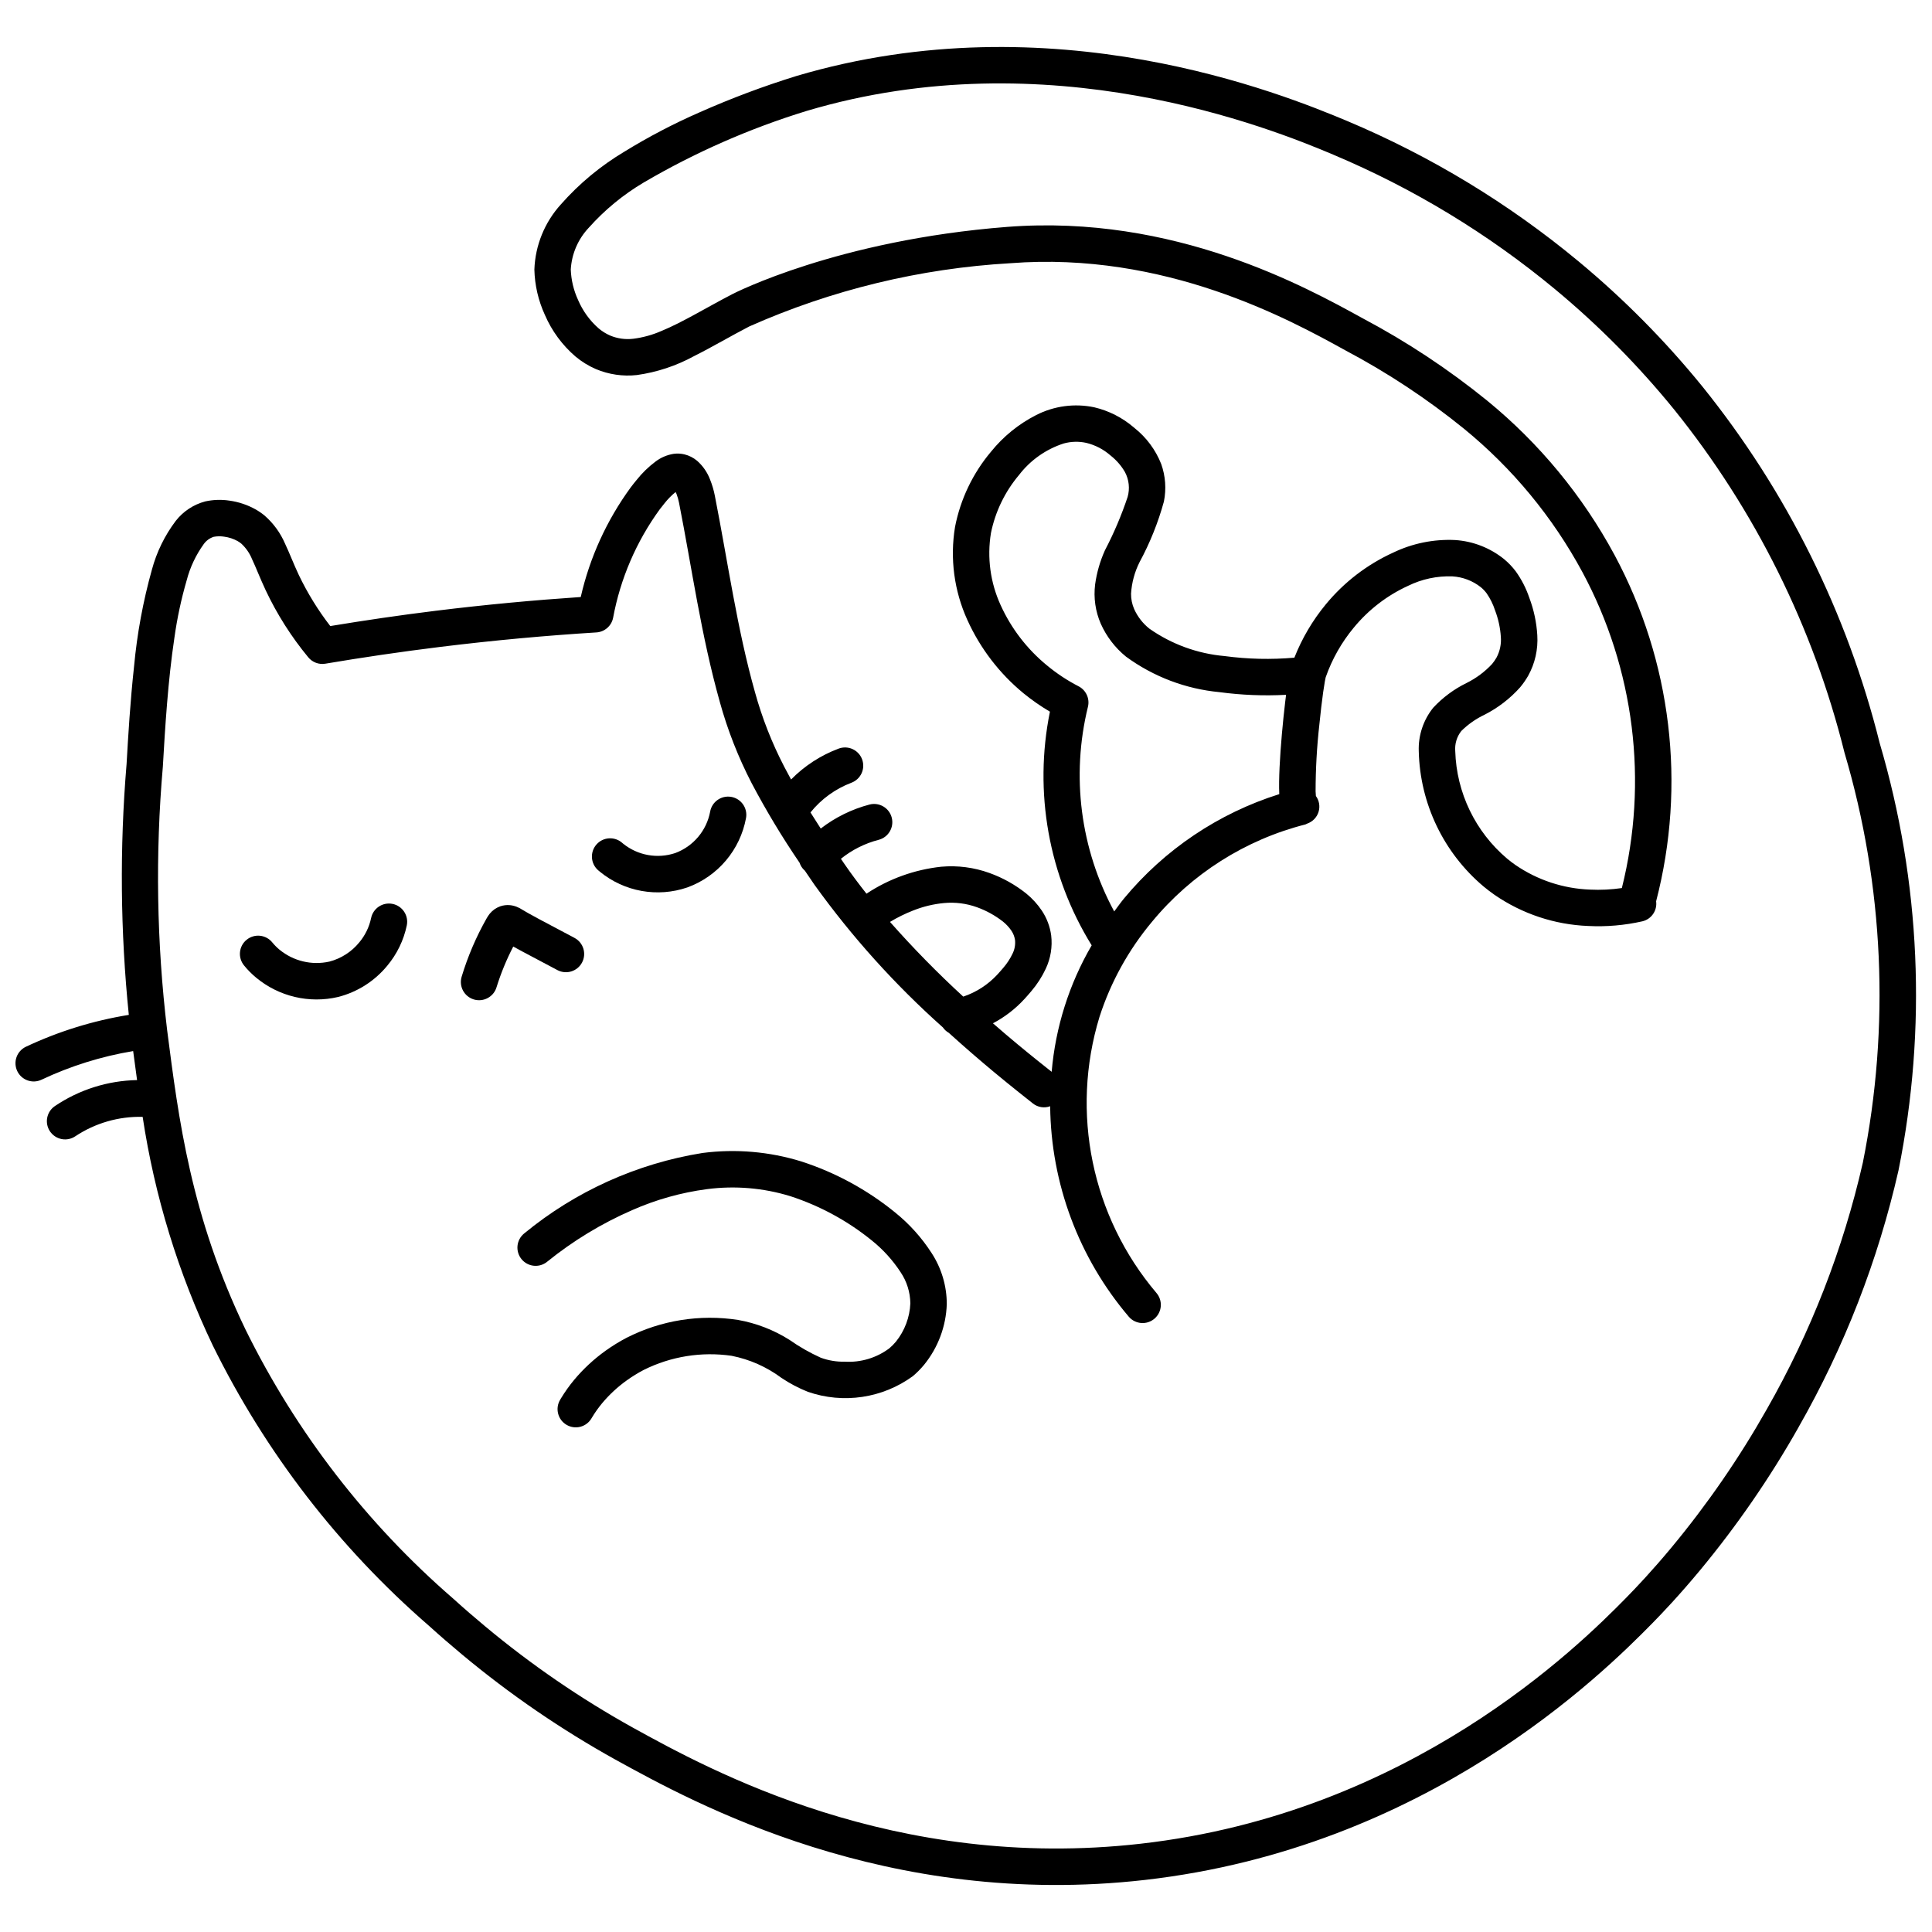 <?xml version="1.0" encoding="UTF-8"?>
<!-- Uploaded to: ICON Repo, www.iconrepo.com, Generator: ICON Repo Mixer Tools -->
<svg width="800px" height="800px" version="1.1" viewBox="144 144 512 512" xmlns="http://www.w3.org/2000/svg">
 <defs>
  <clipPath id="a">
   <path d="m148.09 156h503.81v488h-503.81z"/>
  </clipPath>
 </defs>
 <path d="m198.39 276.88 0.012-0.004z"/>
 <path d="m325.39 264.42 0.004 0.004h0.008z"/>
 <path d="m282.22 477.7c1.695 2.059 4.738 2.356 6.797 0.66 6.856-5.543 14.426-10.141 22.508-13.66 6.305-2.785 12.977-4.656 19.809-5.562 7.43-0.973 14.984-0.336 22.141 1.871 7.84 2.555 15.141 6.523 21.547 11.711 2.981 2.387 5.562 5.231 7.652 8.43 1.645 2.441 2.539 5.312 2.578 8.258-0.16 3.699-1.496 7.246-3.812 10.133-0.531 0.641-1.121 1.234-1.754 1.773-3.391 2.539-7.57 3.797-11.797 3.547-2.18 0.051-4.352-0.309-6.398-1.062-2.898-1.312-5.672-2.894-8.277-4.727-4.156-2.625-8.785-4.418-13.629-5.277-10.094-1.559-20.426 0.094-29.527 4.727-1.926 1.008-3.777 2.152-5.547 3.414-3.098 2.215-5.906 4.812-8.348 7.734-1.305 1.57-2.492 3.238-3.547 4.988l-0.02 0.035-0.164 0.281c-0.652 1.102-0.84 2.418-0.52 3.66 0.316 1.242 1.117 2.309 2.223 2.957 1.105 0.652 2.422 0.84 3.664 0.516 1.242-0.32 2.305-1.125 2.953-2.231l0.148-0.25c0.801-1.328 1.699-2.594 2.691-3.785 1.918-2.289 4.117-4.32 6.547-6.055 1.418-1.016 2.906-1.934 4.453-2.742 7.199-3.59 15.324-4.898 23.285-3.746 4.789 0.941 9.305 2.945 13.219 5.859 2.195 1.473 4.539 2.707 6.996 3.684 9.387 3.262 19.777 1.715 27.812-4.137l0.008-0.008c1.07-0.906 2.062-1.906 2.957-2.984 3.723-4.562 5.844-10.219 6.039-16.102 0.004-4.809-1.395-9.516-4.023-13.547-2.633-4.086-5.906-7.723-9.695-10.773-7.367-5.992-15.781-10.566-24.816-13.492-8.477-2.621-17.414-3.387-26.211-2.246-17.379 2.789-33.695 10.16-47.281 21.352-0.988 0.812-1.613 1.984-1.738 3.262-0.121 1.273 0.266 2.547 1.078 3.535z"/>
 <path d="m444.66 257.43h0.004l0.016 0.016z"/>
 <path d="m208.68 399.86c0.961 1.184 2.039 2.269 3.215 3.242 6.039 5.004 14.074 6.894 21.711 5.106 5.106-1.301 9.664-4.199 13.012-8.27 2.582-3.086 4.367-6.762 5.188-10.703 0.531-2.613-1.16-5.16-3.773-5.691-2.613-0.527-5.16 1.16-5.691 3.773-0.504 2.375-1.586 4.594-3.152 6.453-2.027 2.481-4.793 4.25-7.891 5.062-4.664 1.043-9.547-0.121-13.234-3.16-0.691-0.574-1.324-1.211-1.895-1.906-0.805-1.004-1.977-1.641-3.254-1.777-1.281-0.137-2.559 0.246-3.555 1.059-1 0.809-1.633 1.984-1.758 3.266-0.129 1.277 0.262 2.555 1.078 3.547z"/>
 <path d="m302.51 374.62 0.461 0.391c6.492 5.312 15.27 6.887 23.203 4.16 8.078-2.945 13.988-9.953 15.535-18.41 0.457-2.629-1.305-5.129-3.934-5.582-2.629-0.453-5.125 1.305-5.582 3.934-0.949 5.019-4.457 9.172-9.242 10.953-4.727 1.578-9.93 0.641-13.809-2.484l-0.262-0.223c-2.008-1.758-5.059-1.559-6.816 0.445-1.758 2.008-1.559 5.059 0.445 6.816z"/>
 <path d="m272.92 387.45 0.016-0.023 0.004-0.008z"/>
 <path d="m272.93 387.43c-2.762 4.879-4.969 10.047-6.59 15.414-0.77 2.555 0.676 5.246 3.227 6.019 2.555 0.77 5.25-0.676 6.019-3.227v-0.004c1.156-3.719 2.641-7.328 4.434-10.789 0.688 0.379 1.438 0.789 2.34 1.277 2.461 1.324 5.664 3.019 9.406 4.988 2.359 1.219 5.254 0.305 6.488-2.039 1.238-2.348 0.348-5.254-1.988-6.508-3.731-1.965-6.918-3.648-9.32-4.945-2.375-1.273-4.102-2.254-4.441-2.484v0.004c-0.496-0.336-1.027-0.613-1.586-0.832-0.574-0.227-1.18-0.371-1.797-0.43-0.863-0.078-1.73 0.027-2.547 0.309l-0.004-0.008-0.031 0.016-0.047 0.012 0.004 0.012 0.004-0.004c-1.043 0.379-1.969 1.031-2.68 1.887-0.336 0.414-0.637 0.863-0.891 1.332z"/>
 <g clip-path="url(#a)">
  <path d="m620.63 522.23c12.145-21.262 21.074-44.207 26.496-68.09 7.566-37.562 5.856-76.406-4.977-113.16-8.621-34.574-24.668-66.855-47.031-94.594-9.824-12.082-20.805-23.176-32.789-33.121-18.473-15.328-39.102-27.848-61.223-37.164-17.25-7.223-78.277-32.059-146.07-11.957-8.723 2.703-17.277 5.914-25.625 9.617-6.883 3.008-13.551 6.496-19.949 10.434-6.301 3.758-11.977 8.469-16.828 13.973-4.309 4.75-6.797 10.871-7.019 17.277 0.102 4.152 1.051 8.242 2.789 12.016 1.828 4.234 4.594 7.996 8.09 11.004 1.637 1.371 3.461 2.496 5.422 3.344 3.422 1.441 7.152 1.988 10.84 1.586 5.328-0.742 10.477-2.449 15.195-5.031 4.887-2.445 9.723-5.324 14.57-7.828l0.039-0.02h-0.004c21.859-9.707 45.293-15.387 69.168-16.758 40.992-3.195 73.961 14.875 88.812 23.09h0.004c11.117 5.883 21.637 12.832 31.406 20.75 12.863 10.5 23.535 23.422 31.418 38.035 13.781 25.633 17.504 55.48 10.445 83.711-2.797 0.41-5.629 0.547-8.449 0.41-7.066-0.262-13.91-2.523-19.742-6.519-0.77-0.535-1.516-1.105-2.238-1.703h0.004c-8.406-7.113-13.395-17.461-13.727-28.465-0.16-1.918 0.41-3.824 1.602-5.34 1.797-1.781 3.887-3.242 6.176-4.324 3.562-1.816 6.758-4.277 9.422-7.262 0.789-0.949 1.496-1.965 2.113-3.035 1.824-3.281 2.664-7.012 2.43-10.758-0.199-3.383-0.906-6.719-2.102-9.891-0.844-2.508-2.055-4.875-3.594-7.027-0.906-1.203-1.949-2.293-3.106-3.254-3.699-2.984-8.234-4.754-12.977-5.059-5.672-0.27-11.316 0.879-16.43 3.34-6.91 3.152-13.012 7.84-17.84 13.707-3.504 4.242-6.312 9.012-8.328 14.129-6.16 0.539-12.359 0.395-18.488-0.426-7.168-0.629-14.047-3.133-19.938-7.266-1.73-1.379-3.109-3.148-4.019-5.164-0.57-1.297-0.855-2.695-0.84-4.109 0.184-2.914 0.953-5.758 2.262-8.363 2.754-5.086 4.914-10.469 6.445-16.043 0.672-3.328 0.426-6.777-0.719-9.973-1.48-3.734-3.914-7.016-7.062-9.516l-0.219-0.184c-3.004-2.574-6.582-4.391-10.43-5.305-5.219-1.102-10.656-0.379-15.406 2.047-4.633 2.359-8.715 5.668-11.98 9.715-4.82 5.723-8.098 12.582-9.531 19.922-1.383 8.371-0.246 16.961 3.269 24.68 3.41 7.535 8.504 14.184 14.895 19.434 2.199 1.793 4.535 3.418 6.981 4.859-4.316 21.301-0.359 43.441 11.066 61.926-5.973 10.25-9.594 21.695-10.605 33.516-1.891-1.504-4.996-3.945-9.066-7.324-1.969-1.629-4.184-3.523-6.492-5.531v-0.004c3.098-1.633 5.894-3.781 8.27-6.359l0.02-0.02c0.48-0.531 1.152-1.258 1.879-2.137l-0.004 0.004c1.543-1.809 2.836-3.816 3.84-5.969 1.289-2.75 1.785-5.805 1.426-8.816-0.316-2.336-1.156-4.57-2.461-6.535-1.145-1.711-2.539-3.242-4.133-4.543-2.93-2.34-6.223-4.184-9.754-5.453-4.094-1.48-8.461-2.051-12.801-1.664-7.078 0.766-13.867 3.215-19.805 7.144-2.039-2.586-4.004-5.203-5.824-7.852-0.328-0.48-0.629-0.926-0.949-1.395 2.938-2.367 6.344-4.078 9.996-5.023 2.578-0.66 4.133-3.285 3.481-5.863-0.656-2.582-3.273-4.144-5.856-3.5-4.707 1.23-9.117 3.398-12.965 6.371-0.953-1.473-1.867-2.898-2.719-4.269 2.848-3.539 6.59-6.254 10.836-7.867 1.199-0.445 2.176-1.352 2.707-2.516 0.535-1.168 0.582-2.496 0.133-3.695-0.445-1.203-1.352-2.176-2.519-2.707-1.164-0.531-2.492-0.578-3.695-0.129-4.746 1.777-9.051 4.57-12.605 8.188-0.641-1.168-1.258-2.312-1.828-3.418-3.269-6.301-5.867-12.93-7.75-19.77-4.723-16.73-7.148-34.324-10.621-52v-0.004c-0.285-1.48-0.715-2.93-1.277-4.324-0.723-1.902-1.895-3.598-3.418-4.941-0.969-0.816-2.113-1.398-3.344-1.703-0.945-0.227-1.922-0.277-2.887-0.148-1.75 0.281-3.406 0.988-4.816 2.062-1.871 1.406-3.555 3.047-5.008 4.879-0.5 0.602-1.02 1.254-1.551 1.961-6.344 8.68-10.852 18.562-13.242 29.043-12.262 0.828-25.047 1.996-38.355 3.637-9.684 1.191-18.996 2.57-28.02 4.059-3.258-4.215-6.055-8.762-8.352-13.562-1.387-2.945-2.387-5.637-3.629-8.266-1.223-2.848-3.066-5.383-5.394-7.426-0.754-0.625-1.559-1.18-2.406-1.66-2.148-1.203-4.5-1.992-6.941-2.328-2.129-0.324-4.301-0.254-6.406 0.207-3.098 0.82-5.844 2.629-7.82 5.156-2.918 3.863-5.066 8.254-6.324 12.934-2.348 8.402-3.934 17-4.734 25.688-0.996 9.109-1.547 18.293-1.984 25.953h-0.004c-1.84 22.086-1.637 44.297 0.605 66.344-9.441 1.527-18.625 4.371-27.277 8.449-1.156 0.551-2.047 1.535-2.477 2.742-0.434 1.207-0.363 2.535 0.184 3.695 1.145 2.41 4.023 3.438 6.434 2.293 7.711-3.637 15.883-6.191 24.289-7.586 0.328 2.519 0.672 5.09 1.035 7.691l0.004-0.004c-7.769 0.145-15.328 2.531-21.77 6.879-1.066 0.715-1.805 1.828-2.047 3.09-0.246 1.262 0.02 2.566 0.742 3.633 0.723 1.062 1.836 1.793 3.102 2.035 1.262 0.238 2.566-0.035 3.629-0.762 5.273-3.496 11.492-5.285 17.816-5.133 3.176 21 9.438 41.414 18.586 60.578 13.945 28.336 33.422 53.598 57.281 74.289 2.973 2.691 5.91 5.231 8.785 7.621 12.633 10.535 26.23 19.855 40.613 27.84 20.688 11.402 71.918 39.703 140.37 31.898 74.781-8.539 121.11-54.449 134.55-68.129 2.551-2.602 7.027-7.293 12.496-13.883v0.004c9.828-11.855 18.582-24.559 26.156-37.961zm-178.79-140.08c-0.906 1.09-1.711 2.262-2.562 3.394-8.969-16.574-11.453-35.891-6.973-54.195 0.551-2.18-0.477-4.449-2.477-5.477-2.996-1.543-5.812-3.406-8.406-5.562-5.238-4.301-9.426-9.742-12.23-15.914-2.746-5.977-3.644-12.641-2.582-19.133 1.152-5.672 3.711-10.961 7.441-15.387 3.008-3.922 7.137-6.832 11.84-8.352 1.957-0.539 4.019-0.594 6.004-0.156 2.359 0.574 4.543 1.711 6.371 3.309l0.133 0.109 0.02 0.016c1.496 1.195 2.758 2.656 3.715 4.316 1.07 2.019 1.32 4.375 0.699 6.574-1.629 4.871-3.637 9.602-6.016 14.152-1.293 2.867-2.168 5.91-2.598 9.031-0.441 3.539 0.074 7.133 1.492 10.406 1.516 3.402 3.812 6.398 6.707 8.746 7.266 5.312 15.828 8.562 24.789 9.402 5.836 0.781 11.734 1.016 17.617 0.703-0.078 0.625-0.16 1.25-0.238 1.926-0.621 5.242-1.223 11.766-1.484 17.266-0.125 2.688-0.168 5.098-0.078 7.133v-0.004c-16.113 5.066-30.414 14.688-41.184 27.695zm-55.828 3.137c2.621-1.047 5.383-1.711 8.195-1.973 2.938-0.27 5.902 0.105 8.68 1.105 2.496 0.895 4.828 2.184 6.918 3.816 0.852 0.688 1.602 1.496 2.219 2.402 0.508 0.746 0.84 1.602 0.969 2.492 0.125 1.242-0.105 2.492-0.66 3.609-0.648 1.355-1.477 2.621-2.461 3.758-0.535 0.645-1.078 1.234-1.594 1.805-2.469 2.66-5.566 4.66-9.008 5.812-6.809-6.258-13.289-12.867-19.414-19.797 1.961-1.184 4.023-2.199 6.156-3.031zm189.06 182.02c-13 13.262-57.488 57.188-128.75 65.293-65.25 7.426-114.15-19.477-134.61-30.762-13.848-7.691-26.941-16.668-39.105-26.812-2.777-2.305-5.609-4.754-8.473-7.348-22.938-19.855-41.66-44.109-55.066-71.324-14.516-30.148-17.734-55.781-20.781-79.406-2.773-23.164-3.152-46.551-1.129-69.797 0.578-10.172 1.359-22.836 3.055-34.105v0.004c0.715-5.156 1.805-10.258 3.258-15.254 0.898-3.453 2.434-6.707 4.519-9.598 0.648-0.918 1.574-1.594 2.641-1.934l0.008-0.004c0.926-0.172 1.871-0.184 2.801-0.031 1.23 0.164 2.422 0.555 3.512 1.152 0.355 0.203 0.695 0.438 1.012 0.699 1.242 1.152 2.215 2.566 2.844 4.137 0.984 2.062 2.043 4.879 3.609 8.227 3.004 6.359 6.789 12.316 11.266 17.738 1.098 1.344 2.832 1.996 4.543 1.703 9.766-1.648 19.93-3.152 30.484-4.453 14.387-1.773 28.191-3.012 41.336-3.832 2.164-0.133 3.977-1.695 4.422-3.816 1.922-10.398 6.144-20.234 12.363-28.789 0.457-0.602 0.879-1.141 1.277-1.617v-0.004c0.867-1.098 1.852-2.098 2.938-2.984 0.086 0.16 0.164 0.328 0.234 0.496 0.293 0.77 0.52 1.562 0.676 2.371 3.41 17.301 5.848 35.156 10.801 52.75h-0.004c2.062 7.461 4.894 14.688 8.453 21.559 3.832 7.258 8.066 14.293 12.691 21.074 0.242 0.738 0.66 1.406 1.227 1.941l0.168 0.148c0.816 1.211 1.656 2.445 2.535 3.723 9.926 13.816 21.344 26.5 34.047 37.82 0.406 0.594 0.945 1.086 1.57 1.441 4.402 3.984 8.527 7.527 12.012 10.426 5.047 4.191 8.859 7.144 10.277 8.293h-0.004c1.297 1.023 3.027 1.301 4.578 0.734 0.207 20.465 7.586 40.207 20.852 55.793 1.746 2.016 4.797 2.231 6.809 0.484 0.969-0.84 1.562-2.027 1.656-3.305 0.09-1.277-0.328-2.539-1.168-3.508-17.145-20.234-22.82-47.797-15.074-73.16 2.969-9.199 7.684-17.738 13.883-25.156 10.477-12.719 24.734-21.77 40.703-25.836 0.172-0.066 0.34-0.148 0.5-0.234 1.418-0.504 2.519-1.645 2.961-3.082 0.445-1.438 0.184-3-0.703-4.215-0.031-0.34-0.062-0.742-0.078-1.223 0.004-5.887 0.332-11.77 0.988-17.621 0.32-3.227 0.684-6.273 1.012-8.629 0.164-1.176 0.324-2.184 0.457-2.922l0.176-0.875 0.051-0.215v0.004c1.676-4.789 4.195-9.238 7.438-13.141 3.891-4.731 8.809-8.52 14.375-11.07 3.652-1.793 7.688-2.656 11.754-2.512 2.738 0.164 5.359 1.16 7.516 2.856 0.578 0.477 1.098 1.02 1.547 1.617 0.965 1.391 1.719 2.918 2.242 4.527 0.859 2.246 1.375 4.609 1.535 7.012 0.156 1.906-0.242 3.82-1.145 5.512-0.344 0.598-0.738 1.164-1.18 1.699-1.934 2.078-4.231 3.785-6.773 5.039-3.316 1.625-6.309 3.844-8.824 6.547-2.621 3.254-3.981 7.344-3.828 11.52 0.316 13.875 6.586 26.949 17.211 35.883 0.926 0.77 1.887 1.5 2.883 2.195 7.32 5.035 15.914 7.891 24.789 8.242 4.836 0.246 9.68-0.172 14.402-1.242 2.387-0.578 3.949-2.867 3.617-5.301 8.016-30.879 4.086-63.648-11.008-91.754-8.477-15.723-19.949-29.633-33.777-40.934-10.242-8.309-21.266-15.602-32.914-21.777-15.055-8.281-49.992-27.68-94.227-24.262-45.062 3.5-72.488 17.621-72.895 17.828-6.894 3.578-13.215 7.477-18.746 9.746v-0.004c-2.391 1.055-4.926 1.758-7.519 2.082-2.074 0.246-4.18-0.047-6.109-0.855-1.102-0.48-2.125-1.117-3.047-1.895-2.352-2.059-4.207-4.625-5.438-7.5-1.18-2.547-1.844-5.301-1.949-8.102 0.238-4.148 1.934-8.078 4.789-11.094 4.203-4.707 9.105-8.742 14.535-11.961 13.609-7.973 28.105-14.34 43.188-18.973 64.07-19.094 122.88 4.539 139.58 11.598l-0.004 0.004c21.246 8.949 41.059 20.973 58.801 35.691 11.496 9.543 22.035 20.188 31.465 31.781 21.504 26.684 36.926 57.738 45.195 90.996 10.438 35.285 12.105 72.582 4.859 108.66-5.219 22.918-13.797 44.941-25.457 65.352-7.293 12.902-15.723 25.129-25.18 36.539-5.262 6.336-9.531 10.809-11.965 13.293z"/>
 </g>
</svg>